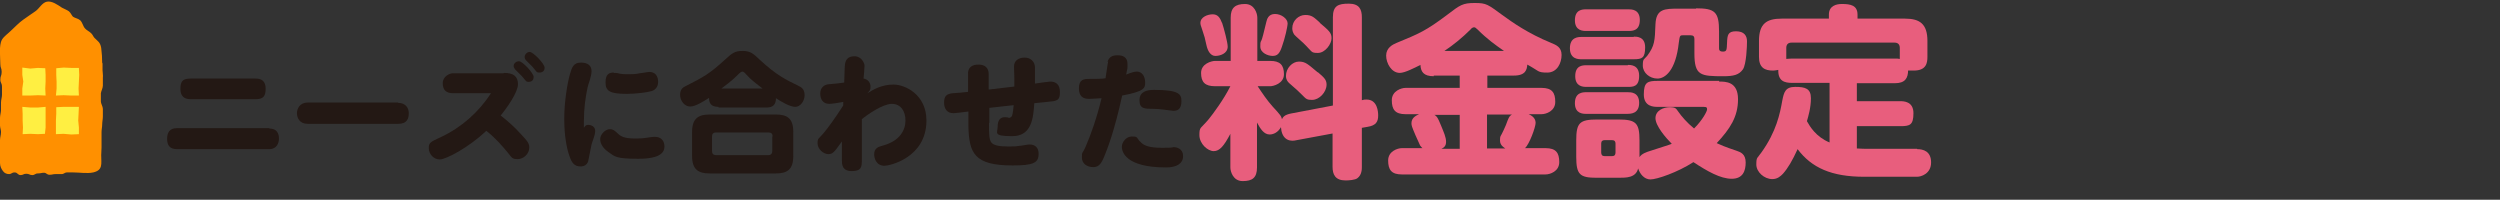 <?xml version="1.0" encoding="UTF-8"?>
<svg id="_レイヤー_19" data-name="レイヤー 19" xmlns="http://www.w3.org/2000/svg" version="1.1" viewBox="0 0 751 60">
  <rect x="0" y="0" width="751" height="60" fill="#333333" stroke="none"/>
  <defs>
    <style>
      .cls-1 {
        fill: #e85e7d;
      }

      .cls-1, .cls-2, .cls-3, .cls-4 {
        stroke-width: 0px;
      }

      .cls-2 {
        fill: #ffef42;
      }

      .cls-3 {
        fill: #231814;
      }

      .cls-4 {
        fill: #ff9000;
      }
    </style>
  </defs>
  <g>
    <path class="cls-4" d="M30.8,18.8c0,.8,0,1.6,0,2.3,0,.6.2,1.5.1,2.3,0,.8,0,1.5,0,2.3,0,.8-.5,1.6-.6,2.3,0,.8,0,1.6,0,2.4,0,.8.6,1.6.6,2.3,0,.8,0,1.6,0,2.3,0,.8-.2,1.6-.2,2.3,0,.9-.2,1.6-.2,2.4,0,.9,0,1.6,0,2.3,0,1.4,0,1.2,0,2.3,0,1.2-.1,1.2-.1,2.3,0,2.6.6,4.5-2.4,5.2-1.9.4-4,0-6,0q-.9,0-1.8,0c-.9,0-.9.5-1.7.5s-.9,0-1.8,0c-.9,0-.9.2-1.8.2-.9,0-.9-.6-1.7-.6s-.9.2-1.8.2c-.9,0-.9.5-1.7.5s-.9-.4-1.8-.4c-.9,0-.9.4-1.7.4-.9,0-.9-.8-1.8-.8-.9,0-.9.5-1.7.5-.7,0-1.4-.3-1.8-.9-.5-.6-.9-1.5-.9-2.4s0-.9,0-2.3c0-.6,0-1.5,0-2.3,0-.7,0-1.5,0-2.3,0-.8.3-1.6.3-2.3C.4,39.3,0,38.4,0,37.7s0-1.6,0-2.3c0-.8.3-1.6.3-2.3,0-.8,0-1.6,0-2.3,0-.8.3-1.6.3-2.3,0-.9,0-1.6,0-2.3,0-1.4-.5-1.2-.5-2.3,0-1.1.4-1.1.4-2.3s-.4-1.2-.4-2.3c0-2-.5-5.7.5-7.4.6-1,1.8-1.8,2.6-2.6,1.2-1.1,2.5-2.5,3.8-3.4,1.2-.9,2.5-1.7,3.6-2.5,1.2-.8,2-2.6,3.5-2.9,1.5-.3,3.3,1,4.5,1.8.5.3,1.6.7,2.1,1.1.6.5.8,1.2,1.2,1.6.7.5,1.5.5,2.2,1.1.7.7.8,1.7,1.4,2.4.5.6,1.3.9,1.9,1.5.5.5.6,1,1,1.4,1.1,1.1,1.7,1.3,2,3,.2,1.5.3,3.1.3,4.7Z"/>
    <g>
      <polygon class="cls-2" points="13.7 28.7 11.4 28.6 9.1 28.7 6.7 28.7 6.7 26.6 7 24.5 6.7 22.5 6.7 20.3 9.1 20.6 11.4 20.4 13.6 20.5 13.7 22.5 13.7 24.5 13.6 26.6 13.7 28.7"/>
      <polygon class="cls-2" points="23.7 28.7 21.4 28.7 19.1 28.6 16.8 28.7 17 26.6 17 24.6 16.9 22.5 16.9 20.5 19.1 20.3 21.4 20.4 23.7 20.4 23.8 22.5 23.7 24.5 23.6 26.6 23.7 28.7"/>
      <polygon class="cls-2" points="13.5 40.2 11.4 40.3 9.1 40.2 6.8 40.3 6.9 38.3 6.8 36.2 6.8 34.2 6.7 32.1 9.1 32.3 11.4 32.3 13.7 32.1 13.7 34.2 13.7 36.2 13.7 38.3 13.5 40.2"/>
      <polygon class="cls-2" points="23.7 40.3 21.4 40.4 19.1 40.2 16.8 40.3 16.8 38.3 16.8 36.2 16.9 34.2 16.9 32.2 19.1 32.1 21.4 32.1 23.7 32.1 23.6 34.2 23.5 36.2 23.7 38.3 23.7 40.3"/>
    </g>
  </g>
  <g>
    <path class="cls-3" d="M80.9,38.6c2.4,0,2.9,1.7,2.9,3s-.6,3.2-2.9,3.2h-27.8c-2.2,0-2.9-1.3-2.9-3.1s.7-3.2,2.9-3.2h27.8ZM76.8,23.6c1.8,0,3,.8,3,3s-.6,3.2-3,3.2h-19.6c-1.8,0-3-.9-3-3s.4-3.2,3-3.2h19.6Z"/>
    <path class="cls-3" d="M119.6,30.9c2.3,0,3.2,1.6,3.2,3.1s-.4,3.2-3.2,3.2h-27.2c-2.4,0-3.2-1.8-3.2-3.2s.9-3.2,3.2-3.2h27.2Z"/>
    <path class="cls-3" d="M151.4,21.9c2.8,0,4.2,1,4.2,3.4s-3.3,7.1-5.2,9.4c2.2,1.7,4.2,3.5,6,5.5,2.2,2.3,2.6,3,2.6,4.1,0,2-1.8,3.5-3.5,3.5s-1.7-.4-3-2c-1.6-1.9-3.4-4.1-6.4-6.5-5.3,5-12.1,8.6-14,8.6s-3.3-1.7-3.3-3.4.6-1.9,3.6-3.3c6.2-2.9,11.4-7.5,15.1-13.2h-11.4c-2,0-3.1-.9-3.1-3s2.1-3,3.1-3h15.2ZM155.9,18.4c1.1,0,4.4,3.6,4.4,4.7s-.7,1.5-1.5,1.5-.7-.2-2.1-1.8c-.3-.3-1.7-1.7-2-2-.3-.4-.4-.7-.4-1,0-.7.7-1.4,1.6-1.4ZM159.1,15.6c1.1,0,4.5,3.6,4.5,4.7s-.7,1.5-1.6,1.5-.7-.2-2.1-1.8c-.3-.3-1.4-1.4-1.9-1.9-.1-.1-.4-.5-.4-1,0-.7.7-1.5,1.5-1.5Z"/>
    <path class="cls-3" d="M176.7,37.5c.7,0,2.1.4,2.1,1.8s-1,3.5-1.1,4.1c-.3,1.2-.8,4.3-1,5-.3,1-1.1,1.6-2.3,1.6-2,0-2.7-1.3-3.3-3-.9-2.5-1.6-6.3-1.6-11.3s.9-10.6,1.7-13.4c.6-2.1,1.1-3.5,3.3-3.5s3.2,1,3.2,2.6-1.1,4.2-1.2,4.9c-.6,2.8-1.1,6.2-1.1,10.1s0,1.4,0,2c.3-.5.6-.9,1.3-.9ZM183.2,38.8c.9,0,1.3.3,2.5,1.4.9.9,2.2,1.4,5,1.4s2.4-.1,3.4-.2c1.2-.2,2.1-.3,2.6-.3,1.9,0,2.9,1.2,2.9,2.9s-1.1,3.7-7.9,3.7-7-.7-8.9-2c-1.6-1.1-2.5-2.5-2.5-3.9s1.5-3,2.9-3ZM184.4,21.9c.4,0,1.1,0,1.6.2,1.1.2,1.9.2,2.7.2s2.3,0,3.5-.3c.5,0,2.4-.4,2.8-.4,1.8,0,2.7,1.2,2.7,3s-1.2,2.6-2.1,2.8c-1.4.4-4.8.8-7.3.8-5,0-6.4-.8-6.4-3.4s1.1-3,2.5-3Z"/>
    <path class="cls-3" d="M215.8,32.1c-2.2,0-2.8-1.1-2.8-2.7-1.6,1-4,2.6-5.7,2.6s-3-1.8-3-3.5.9-2.3,1.8-2.7c5.3-2.7,7-3.6,11.6-7.8,2.1-1.9,2.9-2.7,5.3-2.7s3.2.7,5.4,2.8c4.9,4.5,7.6,5.8,11.3,7.6,1.1.5,2,1.1,2,2.9s-1.3,3.5-2.8,3.5-4-1.4-5.8-2.6c0,1.9-.9,2.8-2.8,2.8h-14.4ZM238.3,46.9c0,4-1.8,5.2-5.2,5.2h-20c-3.3,0-5.2-1.2-5.2-5.2v-7.3c0-4.1,2-5.2,5.2-5.2h20c3.3,0,5.2,1.1,5.2,5.2v7.3ZM232.1,41c0-.8-.4-1.2-1.2-1.2h-15.8c-.9,0-1.2.5-1.2,1.2v4.4c0,.8.4,1.2,1.2,1.2h15.7c.8,0,1.2-.5,1.2-1.2v-4.4ZM229.2,26.7c-1.8-1.4-3.6-2.7-5-4.3-.5-.6-.9-.9-1.2-.9s-.9.5-1,.6c-.9.9-1.9,2-5.3,4.5h12.5Z"/>
    <path class="cls-3" d="M253.4,30.6c-1.1.2-3.3.6-4.3.6-1.9,0-2.7-1.4-2.7-3.1s1.1-2.7,2.6-2.8c2.1-.2,3.5-.3,4.6-.5.1-4.6.2-5.4.3-5.9.2-.8.7-2,2.8-2s3,2.1,3,2.8-.2,3.4-.3,3.9c1.3.2,2.1,1.2,2.1,2.4s-.2,1.1-.9,2c1.7-1.1,4.3-2.6,7.8-2.6s9.9,3,9.9,10.8c0,11.2-11.1,13.6-12.6,13.6-2.5,0-3.1-2.3-3.1-3.4,0-1.9,1.2-2.3,2.7-2.7,5.1-1.4,6.7-4.7,6.7-7.5s-1.4-5-4.1-5-7.3,3.2-9,4.6c0,1.5,0,9.8,0,12s0,3.6-3,3.6-3-2.1-3-3.4,0-2.8,0-5.5c-2.3,3.2-2.7,3.8-4.1,3.8s-3.2-1.5-3.2-3.2.2-1.2,1.8-3.1c1.4-1.7,3.2-4.1,5.9-8.3v-.9Z"/>
    <path class="cls-3" d="M297.1,37.1c0,3,0,4.8.7,5.7.7.9,2.5,1.2,5,1.2s2,0,3.5-.2c.5,0,2.3-.4,3-.4,1.7,0,2.7,1,2.7,2.8,0,2.7-1.5,3.5-7.8,3.5-11.6,0-13.1-3.7-13.3-11.9v-4.3c-2.2.3-4.1.5-4.5.5-1.9,0-2.8-1.3-2.8-3.2s.7-2.6,2.6-2.8c.7,0,3.7-.3,4.6-.4v-5.1c-.2-2.4,1.4-3.1,3.1-3.1,2.8,0,3.1,1.9,3.1,2.9v4.6c2.5-.3,5.1-.6,7.7-.9v-2.8c0-.4-.1-2.8-.1-3.2,0-1.8,1.4-2.7,3.2-2.7s3,1.2,3.1,2.8c0,.5,0,4.4,0,5,.7-.1,4.1-.6,4.6-.6,1.8,0,2.9,1,2.9,3.1s-.5,2.5-2,2.8c-.6.1-3.7.4-5.7.6-.3,4.1-.6,9.9-6.6,9.9s-4.4-1-4.4-2.9.8-2.8,2.1-2.8,1,.2,1.3.2.7-.2.9-.6c.3-.9.4-2.1.5-3.2-2.2.2-2.7.3-7.3.8v4.3Z"/>
    <path class="cls-3" d="M332.7,18.6c.4-1.5,1.5-2,3-2s3,.5,3,2.6,0,.8-.4,3.2c1.5-.6,2.5-.9,3.2-.9,1.6,0,2.5,1.5,2.5,3.2s0,2.7-6.9,4c-2.3,10.5-4.3,15.6-5.1,17.6-1.1,2.8-1.8,3.9-3.6,3.9s-3.4-1-3.4-2.9.1-.9,1.1-3.2c1.5-3.4,3.4-8.7,4.8-14.6-.5,0-2.7.2-3.7.2-1.6,0-3.1-.5-3.1-3.2s1.6-2.8,3.1-2.8c2.2,0,3.9,0,4.9-.2.2-1.2.7-4.9.8-5ZM342.4,42.4c1.1,1.4,2.9,2,6.8,2s2.8-.2,3.3-.2c1.1,0,2.9.5,2.9,2.7s-1.9,3.4-5.1,3.4c-12.3,0-13.3-4.8-13.3-6.2s1.3-3.1,3-3.1,1.4.2,2.3,1.4ZM352.7,33.3c-.6,0-2.2-.3-3.4-.4-.8-.1-1.9-.2-2.7-.2-2.8,0-4.3,0-4.3-2.6s2.2-3.1,4.4-3.1c7.7,0,8.2,1.4,8.2,3.4s-.8,2.9-2.4,2.9Z"/>
    <path class="cls-1" d="M389.1,42.2c-2.3.4-4.1-.8-4.3-4-.9,1.6-2.3,2.2-3.4,2.2-1.7,0-2.8-1.7-3.8-3.6v13.5c0,3.1-1.4,4.1-4.3,4.1s-3.7-2.9-3.7-4.1v-10.1c-1.9,3.6-3.2,5.2-5,5.2s-4.3-2.2-4.3-4.8.3-1.8,2.8-4.8c1.3-1.6,4.5-5.9,6.5-9.9h-4.6c-3,0-4.2-1.2-4.2-4s3.2-3.6,4.2-3.6h4.7V5.3c0-3,1.4-4.1,4.3-4.1s3.7,2.9,3.7,4.1v13h3.9c2.9,0,4.1,1.2,4.1,4s-3.2,3.6-4.1,3.6h-3.8c1.4,2.1,2.8,4.2,4.5,6.1,2.4,2.6,2.6,2.9,2.8,3.8.3-.6.7-1.3,2.7-1.7l12.6-2.4V5.2c0-3.5,1.6-4.1,4.8-4.1s3.9,1.8,3.9,4.1v24.9c.6-.2.9-.2,1.4-.2,3.3,0,3.5,3.7,3.5,4.8,0,1.8-.6,3-3.2,3.4l-1.7.3v11.7c0,.7,0,2.4-1.3,3.4-.7.6-2.7.7-3.6.7-3.1,0-3.9-1.8-3.9-4.1v-10l-11.3,2.1ZM367.1,6.8c.6,1.8,1.7,6,1.7,7.2,0,2.1-2.3,2.8-3.7,2.8s-2.3-1.4-2.7-3.3c-.4-2-.6-2.6-1.2-4.4-.5-1.4-.6-1.8-.6-2.2,0-1.8,2.2-2.6,3.7-2.6s2.2,1,2.8,2.6ZM386.8,7c0,1-.8,4.5-1.7,7-.7,2.1-1.4,2.8-2.8,2.8s-3.7-.9-3.7-2.8.1-1.1.5-2.3c.5-1.6.8-3.2,1.3-5.1.2-.8.6-2.4,2.6-2.4s3.8,1.5,3.8,2.8ZM395.9,21.7c1.9,1.6,2.6,2.3,2.6,3.7,0,2.3-2.2,4.6-4.3,4.6s-1.7-.3-4.4-2.8c-.4-.4-2.2-1.9-2.6-2.3-.4-.4-.9-1-.9-2.1,0-2.3,1.9-4.3,3.9-4.3s2.7.8,5.6,3.2ZM396.4,6.8c2.8,2.4,3.6,3,3.6,4.7s-1.9,4.4-4.1,4.4-1.6-.3-4.4-3c-.4-.4-2.4-2.1-2.7-2.5-.4-.6-.6-1.2-.6-1.9,0-2.3,1.9-4,3.9-4s2.6.7,4.4,2.3Z"/>
    <path class="cls-1" d="M430.7,22.9c-3.1,0-3.9-1.4-4-3.4-1.8.9-4.7,2.4-6.2,2.4-2.5,0-4.1-2.9-4.1-5.2s1.9-3.3,3.1-3.8c6.8-2.8,8.8-3.6,15.3-8.5,3.8-2.9,4.6-3.5,8.2-3.5s3.9.4,8.7,3.9c2.5,1.8,7.2,5.2,14.3,8.1,1.4.6,3.1,1.2,3.1,3.6s-1.3,5.3-4.3,5.3-2.3-.4-6-2.4c-.1,1.5-.5,3.3-4,3.3h-8v3.7h16.3c3.1,0,4.1,1.4,4.1,4.2s-2.8,3.7-4.1,3.7h-3.9c1.9.8,2.1,2,2.1,2.6,0,1.3-1.9,6.5-3.2,7.6h6.2c3.1,0,4.1,1.4,4.1,4.2s-2.8,3.7-4.1,3.7h-43.2c-3.1,0-4.1-1.4-4.1-4.2s2.9-3.7,4.1-3.7h6.2c-.2-.2-.4-.4-.7-.8-.1-.2-1.2-2.7-1.4-3.1-1.1-2.6-1.2-2.9-1.2-3.6,0-1.8,1.7-2.4,2.3-2.7h-4.1c-3.1,0-4.1-1.4-4.1-4.2s2.9-3.7,4.1-3.7h16.3v-3.7h-7.8ZM430.9,34.5c.7.4,1,.8,1.9,3,.9,2.2,1.6,3.7,1.6,5.1s-.8,1.8-1.4,2.1h5.5v-10.2h-7.6ZM451.8,15.3c-2.6-1.8-5.1-3.6-7.9-6.4-.6-.5-.7-.7-1.1-.7s-.8.3-1.1.7c-2.4,2.4-5.1,4.6-7.8,6.4h17.8ZM452.2,44.6c-.4-.3-1.6-.9-1.6-2.4s.2-1.2.6-2.1c.1-.2.9-1.8,1.2-2.6.7-1.9.9-2.6,1.8-3.1h-7.5v10.2h5.5Z"/>
    <path class="cls-1" d="M490.8,11c.9,0,3.4,0,3.4,3.2s-.9,3.6-3.4,3.6h-15.7c-.9,0-3.5,0-3.5-3.3s2.4-3.4,3.5-3.4h15.7ZM489.2,2.8c.9,0,3.4,0,3.4,3.2s-2.1,3.3-3.4,3.3h-12.7c-.9,0-3.4,0-3.4-3.2s2.2-3.3,3.4-3.3h12.7ZM489,19.5c.9,0,3.4,0,3.4,3.3s-1.9,3.3-3.4,3.3h-12.4c-.9,0-3.4,0-3.4-3.2s2.1-3.3,3.4-3.3h12.4ZM489,27.7c.9,0,3.4,0,3.4,3.2s-2.4,3.3-3.6,3.3h-12.3c-.9,0-3.4,0-3.4-3.2s2.3-3.3,3.4-3.3h12.4ZM516.4,24.5c2,0,5.7,0,5.7,5.3s-2.4,8.9-6.4,13.2c1.1.5,2.4,1.1,6,2.3,1.2.4,2.7,1,2.7,3.5s-.8,4.9-4.2,4.9-7.4-2.3-11.5-5c-4.8,3.1-11,5.2-12.9,5.2s-3.2-1.7-3.7-3.3c-.7,2.8-3.5,2.8-5.9,2.8h-6.5c-5.1,0-6.2-.9-6.2-6.3v-4.9c0-5.3,1-6.3,6.3-6.3h6.4c5.3,0,6.3,1.1,6.3,6.3v5c.3-.4.7-1,2.4-1.6.9-.3,6.1-2,6.5-2.1.3-.1.6-.2.8-.3-1.8-1.8-4.9-5.4-4.9-7.7s2.4-3.3,4.3-3.3,1.9.5,2.6,1.4c.9,1.3,2.6,3.3,4.7,5,2.6-2.6,3.9-5.2,3.9-5.7s0-.8-1.1-.8h-13.8c-1,0-4.1,0-4.1-3.7s1.1-4.1,4.1-4.1h18.5ZM485.3,43.1c0-.6-.3-1-1-1h-2.3c-.6,0-1,.3-1,1v2.7c0,.7.3,1.1,1,1.1h2.3c.7,0,1-.4,1-1.1v-2.7ZM509.5,2.5c5.7,0,6.9,1.1,6.9,6.9v4.9c0,.6,0,1.2,1.2,1.2s1.1-.7,1.2-2.6c.1-2.3.2-3.5,2.7-3.5s3.3,1.4,3.3,3-.2,6.8-1.2,8.4c-1.2,1.7-2.8,2.1-5.9,2.1-6.9,0-8.7-.2-8.7-6.9v-4.3c0-.7-.3-1.1-1.1-1.1h-2.4c-.9,0-.9.2-1.2,2.3-.9,8.3-4.1,10.7-6.4,10.7s-4.4-1.7-4.4-3.9.4-1.8,1.3-2.9c2.3-3.1,2.3-4.5,2.5-9.5.2-4.7,2.8-4.7,7-4.7h5.2Z"/>
    <path class="cls-1" d="M575.9,44.8c1.8,0,4.2.6,4.2,4s-3,4.3-4.2,4.3h-15.9c-9.8,0-15.8-2.7-20-8.3-1.6,3.5-2.9,5.7-4.4,7.4-.7.7-1.6,1.6-3.2,1.6-2.4,0-4.8-2.1-4.8-4.4s.3-1.8,1.6-3.7c4.4-6.2,5.5-11.5,6.2-15.5.5-2.5.9-4.1,3.9-4.1s4.7.5,4.7,3.4-.8,5.5-1.2,6.9c.9,1.6,2.7,4.7,6.8,6.4v-17.9h-11.2c-2.3,0-4.3-.5-4.2-3.9-.3,0-.8.2-1.6.2-2.4,0-4.2-.8-4.2-4.1v-4.8c0-5.2,2.3-6.7,6.8-6.7h14.2v-1.2c0-2.7,2.3-3.2,3.9-3.2,2.6,0,4.7.4,4.7,3.2v1.2h14.3c4.4,0,6.7,1.6,6.7,6.7v4.8c0,1.9-.4,4.1-4.1,4.1s-1.3-.1-1.7-.2c0,2.5-.9,4-4,4h-11.4v5.4h13c1,0,4,0,4,3.6s-1.1,3.9-4,3.9h-13v6.7c1.6.1,2.4.1,3.2.1h14.9ZM569.2,17.6c.7,0,1,0,1.5.1v-3.3c0-1.1-.6-1.6-1.6-1.6h-30.9c-1.1,0-1.6.6-1.6,1.6v3.3c.4,0,.8-.1,1.6-.1h30.9Z"/>
  </g>
</svg>